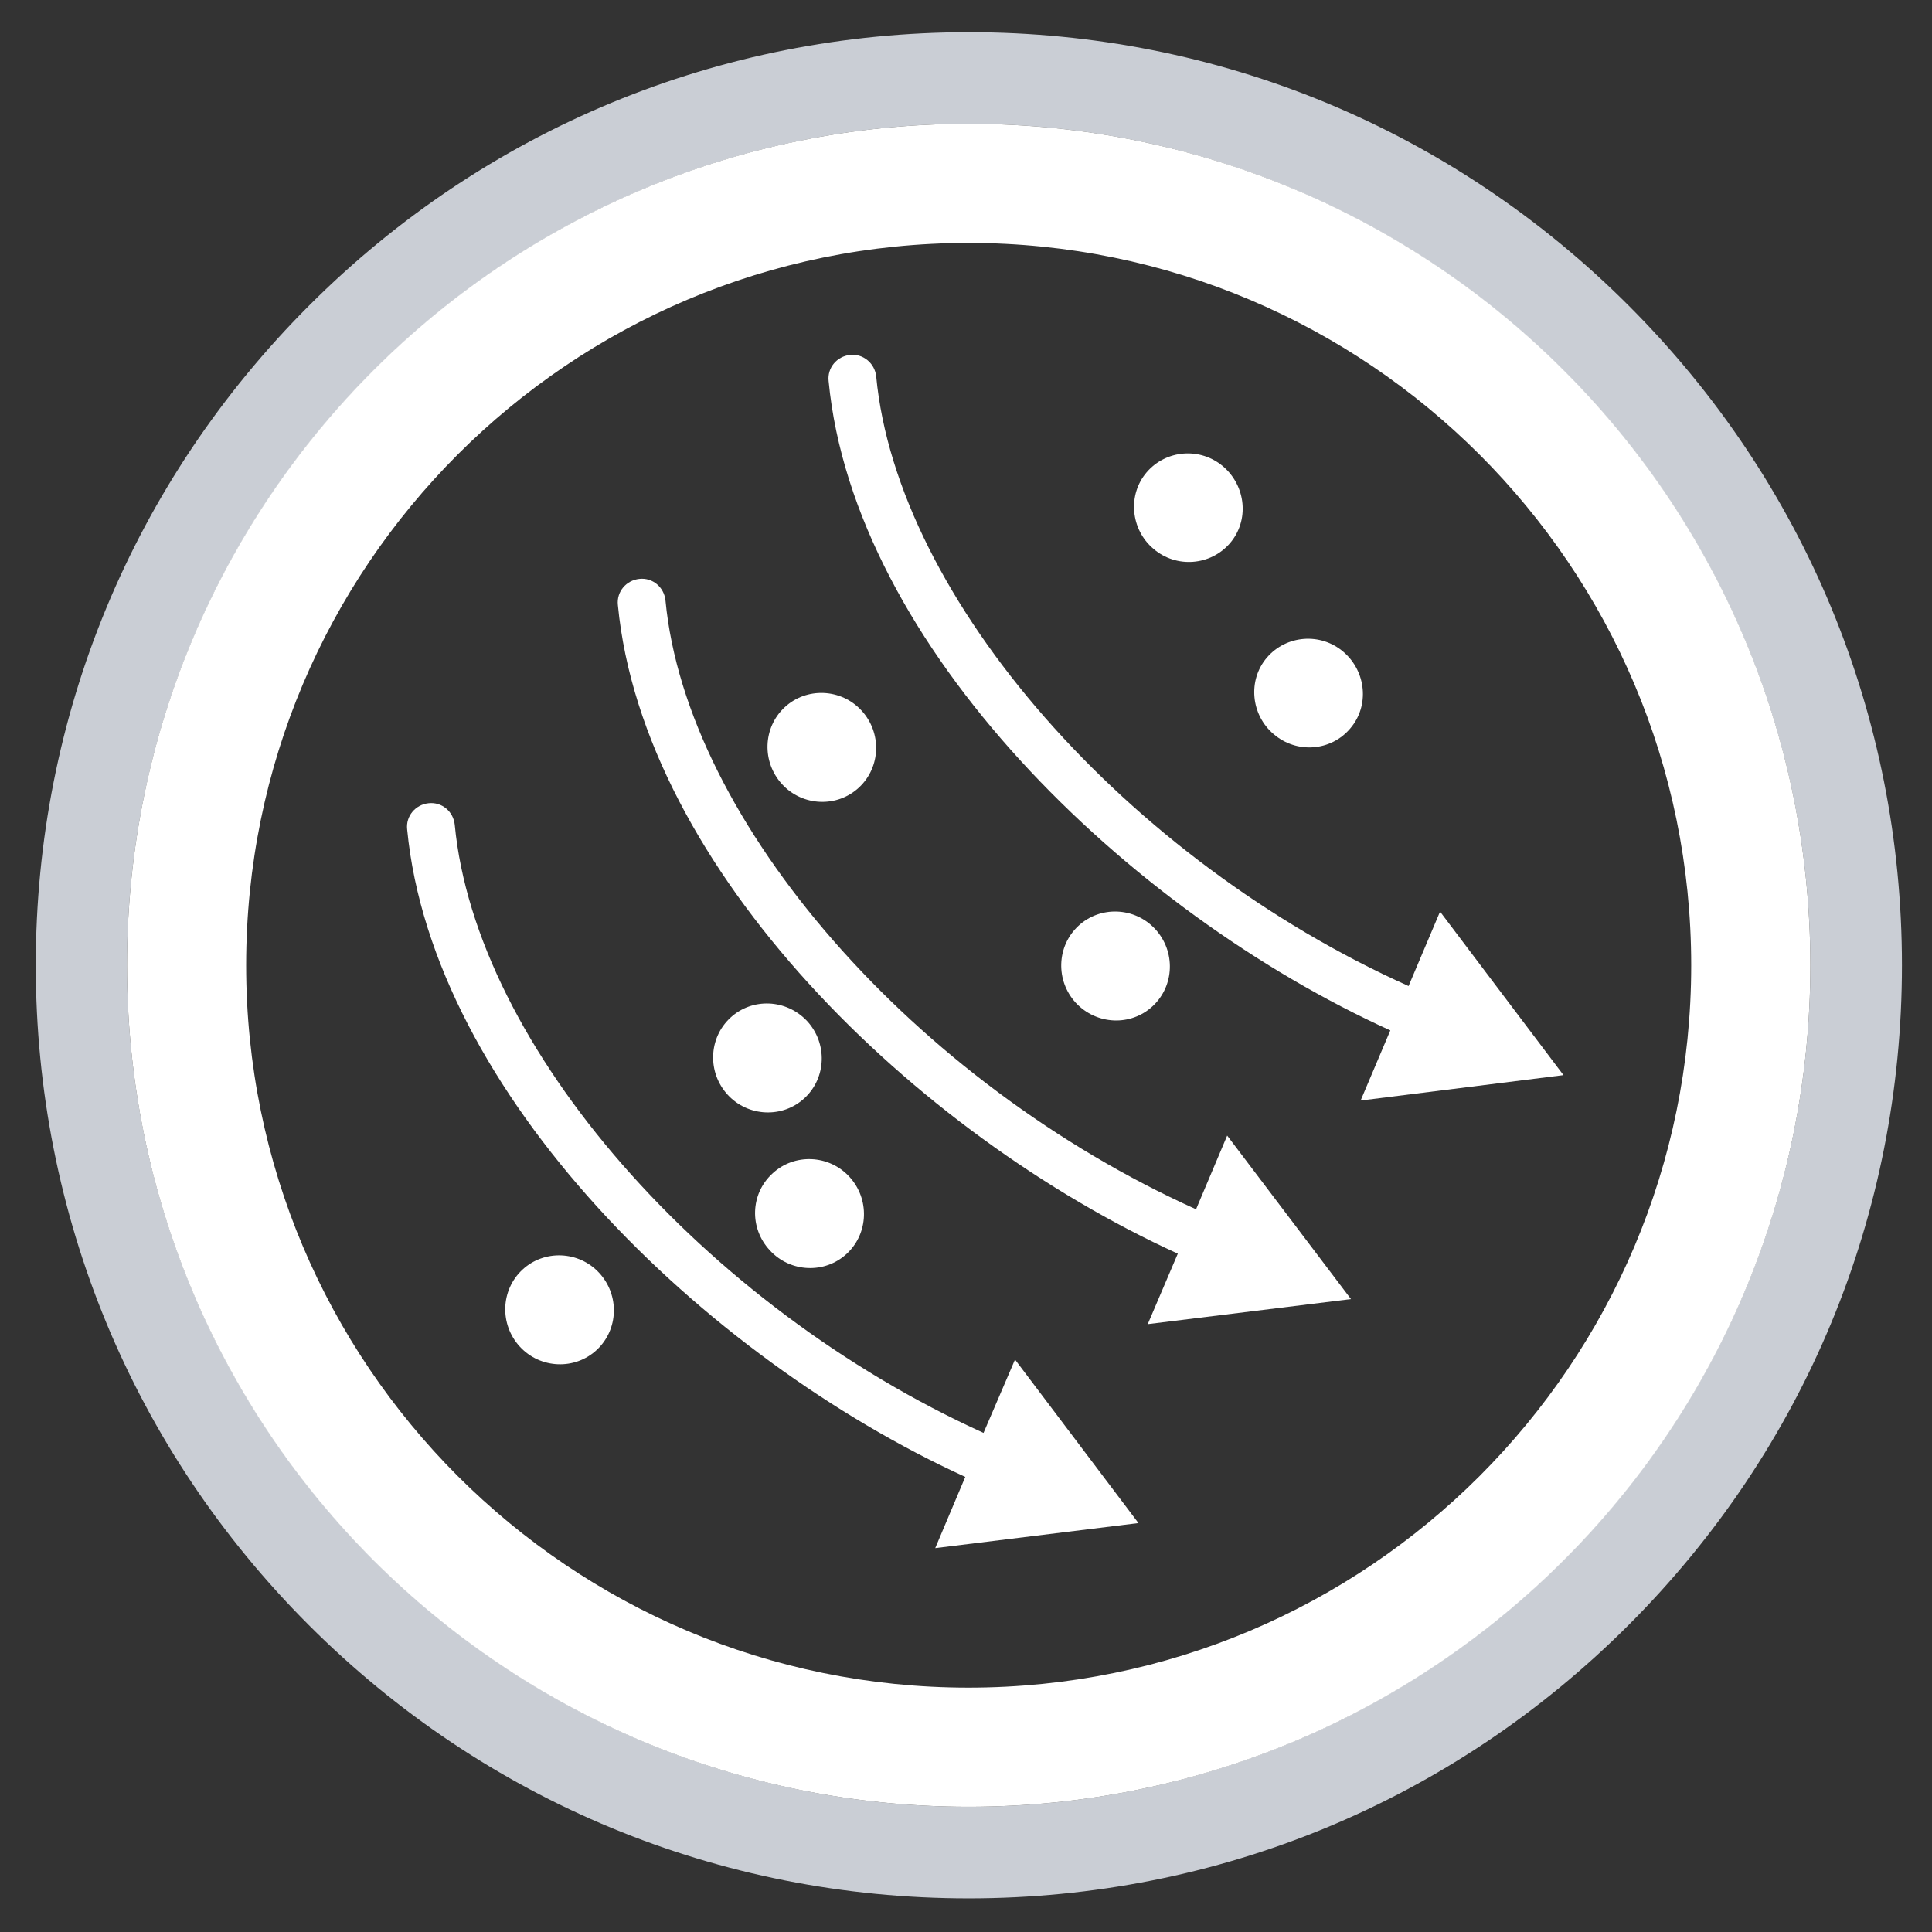 <?xml version="1.0" encoding="UTF-8"?>
<svg xmlns="http://www.w3.org/2000/svg" width="540" height="540" viewBox="0 0 540 540" fill="none">
  <rect x="0" y="0" width="540" height="540" fill="#333333" stroke="none"/>
  <path d="M270.7 530.6C201 530.6 135.6 503.5 86.3 454.2C37.1 405 10 339.5 10 269.8C10 200.1 37.1 134.7 86.4 85.4C135.7 36.1 201.1 9 270.8 9C340.5 9 405.9 36.1 455.2 85.4C504.5 134.7 531.6 200.1 531.6 269.8C531.6 339.5 504.5 404.9 455.2 454.2C405.9 503.5 340.4 530.6 270.7 530.6ZM270.7 34.6C141 34.6 35.5 140.1 35.5 269.8C35.5 399.5 141 505 270.7 505C400.4 505 506 399.5 506 269.8C506 140.1 400.4 34.6 270.7 34.6Z" fill="#CACED5"></path>
  <path d="M270.7 34.6C140.8 34.6 35.5 139.9 35.5 269.8C35.5 399.7 140.8 505 270.7 505C400.6 505 506 399.7 506 269.8C506 139.9 400.6 34.6 270.7 34.6ZM270.7 471.7C159.2 471.7 68.8 381.3 68.8 269.8C68.8 158.3 159.2 67.9 270.7 67.9C382.2 67.9 472.7 158.3 472.7 269.8C472.7 381.3 382.3 471.7 270.7 471.7Z" fill="white"></path>
  <path fill="#FFF" d="M322.2,281.2c6.1-5.7,6.4-15.3,0.7-21.5c-5.7-6.2-15.4-6.6-21.5-0.9c-6.1,5.7-6.4,15.3-0.7,21.5 C306.5,286.5,316.1,286.9,322.2,281.2z"></path>
  <path fill="#FFF" d="M377.4,203.6c5.4-6.3,4.5-15.9-1.9-21.4c-6.4-5.5-16-4.7-21.4,1.6c-5.4,6.3-4.5,16,1.9,21.4 C362.4,210.7,372,210,377.4,203.6z"></path>
  <path fill="#FFF" d="M343.8,151.8c5.4-6.3,4.5-15.9-1.9-21.4c-6.4-5.5-16-4.7-21.4,1.6c-5.4,6.3-4.5,16,1.9,21.4 C328.8,158.9,338.4,158.1,343.8,151.8z"></path>
  <path fill="#FFF" d="M240.1,220.1c6.1-5.7,6.4-15.3,0.7-21.5c-5.7-6.2-15.4-6.6-21.5-0.9c-6.1,5.7-6.4,15.3-0.7,21.5 C224.3,225.4,234,225.8,240.1,220.1z"></path>
  <path fill="#FFF" d="M215.2,349.5c5.7,6.2,15.4,6.6,21.5,0.9c6.1-5.7,6.4-15.3,0.7-21.5s-15.4-6.6-21.5-0.9 C209.7,333.7,209.4,343.3,215.2,349.5z"></path>
  <path fill="#FFF" d="M204.1,284.5c-6.1,5.7-6.4,15.3-0.7,21.5c5.7,6.2,15.4,6.6,21.5,0.9c6.1-5.7,6.4-15.3,0.7-21.5 C219.8,279.2,210.2,278.8,204.1,284.5z"></path>
  <path fill="#FFF" d="M146,354.9c-6.1,5.7-6.4,15.3-0.7,21.5c5.7,6.2,15.4,6.6,21.5,0.9c6.1-5.7,6.4-15.3,0.7-21.5 S152.1,349.2,146,354.9z"></path>
  <path fill="#FFF" d="M437,300.5l-34.5-45.7l-8.8,20.8c-78.5-35.2-142.9-108.1-148.8-170.4c-0.4-3.7-3.7-6.4-7.3-6 c-3.7,0.4-6.4,3.6-6,7.3c7.1,74.1,83.4,148.1,157,181.5l-8.3,19.6L437,300.5z"></path>
  <path fill="#FFF" d="M334.3,338c-78.3-35.3-142.4-108-148.3-170.2c-0.4-3.7-3.6-6.4-7.3-6c-3.7,0.4-6.4,3.6-6,7.3 c7.1,73.9,83,147.8,156.5,181.3l-8.4,19.7l56.8-7L343,317.4L334.3,338z"></path>
  <path fill="#FFF" d="M274.9,400.5c-78-35.4-141.9-107.9-147.8-170c-0.4-3.7-3.6-6.4-7.3-6c-3.7,0.4-6.4,3.6-6,7.3 c7.1,73.7,82.7,147.5,156,181l-8.4,19.9l56.8-7l-34.5-45.7L274.9,400.5z"></path>
</svg>
